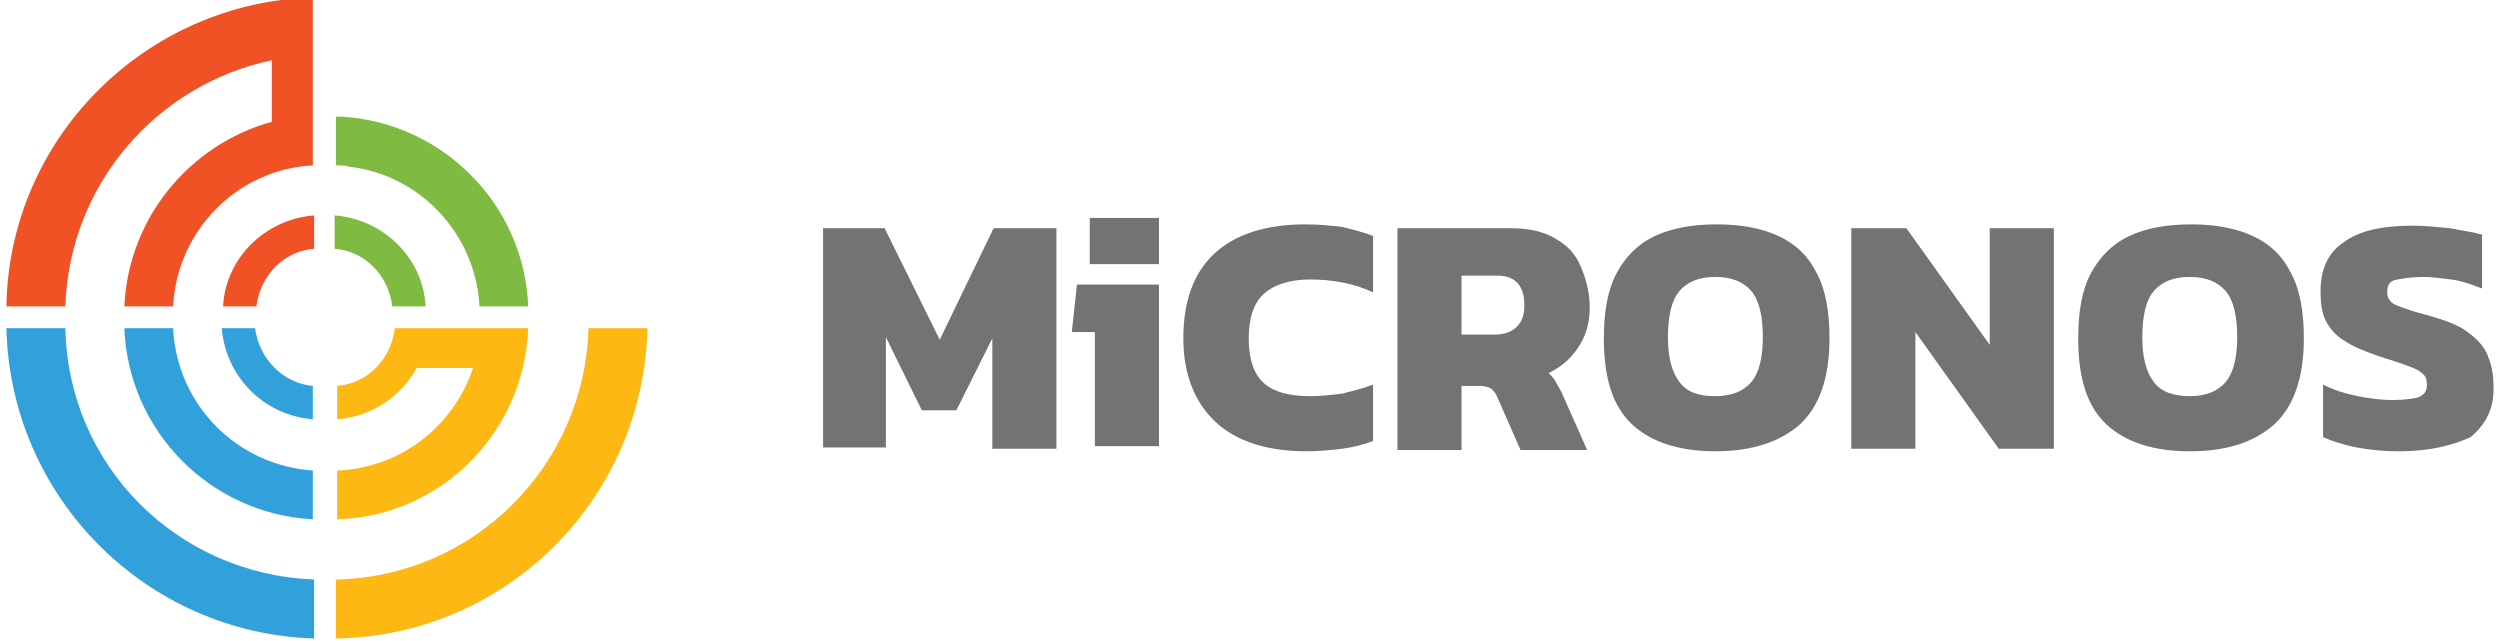 <svg xmlns="http://www.w3.org/2000/svg" xml:space="preserve" x="195" y="50" version="1.1" viewBox="0 0 195 50">
            <style>
              .st1{fill:#fdb813}.st2{fill:#32a0da}
            </style>
            <path fill="#f05125" d="M.5 23.9h4.6c.3-9.5 7.1-17.3 16.1-19.2v4.8C14.7 11.3 10 17.1 9.7 23.9h3.8c.3-5.9 5-10.7 10.9-11V-.2C11.3.2.7 10.8.5 23.9zm16.9 0H20c.3-2.4 2.1-4.3 4.5-4.5v-2.6c-3.8.3-6.9 3.3-7.1 7.1z"></path>
            <path d="M26.2 45.2v4.6c13.3-.2 24-10.9 24.3-24.2h-4.6c-.3 10.8-9 19.4-19.7 19.6z" class="st1"></path>
            <path d="M41.2 25.6H30.8c-.3 2.4-2.1 4.3-4.5 4.5v2.6c2.7-.2 5-1.8 6.2-4h4.4c-1.5 4.5-5.6 7.8-10.6 8v3.8c8-.2 14.6-6.7 14.9-14.9z" class="st1"></path>
            <path d="M5.1 25.6H.5c.3 13.2 10.9 23.8 24 24.2v-4.6c-10.7-.4-19.2-8.9-19.4-19.6z" class="st2"></path>
            <path d="M13.5 25.6H9.7c.3 8 6.7 14.5 14.7 14.9v-3.8c-5.9-.4-10.6-5.1-10.9-11.1zm6.4 0h-2.6c.3 3.8 3.3 6.8 7.1 7.1v-2.6c-2.3-.2-4.2-2.1-4.5-4.5z" class="st2"></path>
            <path fill="#7fbb42" d="M37.4 23.9h3.8C40.9 16 34.6 9.6 26.7 9.1h-.5v3.8c.3 0 .8 0 1 .1 5.5.6 9.9 5.2 10.2 10.9zm-4.2 0h-2.6c-.3-2.4-2.1-4.3-4.5-4.5v-2.6c3.8.3 6.9 3.3 7.1 7.1z"></path>
            <path fill="#737373" d="M64.2 34.9V17.8H69l4.3 8.7 4.2-8.7h4.9V35h-5v-8.6L74.6 32h-2.7l-2.8-5.7v8.6h-4.9zM85 20.6V17h5.4v3.6H85zm.4 14.3v-9h-1.8l.4-3.7h6.4v12.6h-5zm16.5.3c-3.1 0-5.5-.8-7.1-2.3-1.6-1.5-2.5-3.7-2.5-6.5 0-2.9.8-5.1 2.4-6.6 1.6-1.5 4-2.3 7.1-2.3 1.1 0 2 .1 2.9.2.8.2 1.6.4 2.4.7v4.4c-1.5-.7-3.2-1-4.9-1-1.6 0-2.8.4-3.6 1.1-.8.7-1.2 1.9-1.2 3.5s.4 2.8 1.2 3.5c.8.7 2 1 3.6 1 .9 0 1.7-.1 2.5-.2.8-.2 1.6-.4 2.4-.7v4.4c-.8.3-1.6.5-2.4.6-.8.1-1.8.2-2.8.2zm7.1-.3V17.8h8.9c1.4 0 2.6.3 3.4.8.9.5 1.6 1.2 2 2.2.4.9.7 2 .7 3.2 0 1.2-.3 2.2-.9 3.1-.6.9-1.3 1.5-2.3 2 .2.2.4.4.5.6.1.2.3.5.5.9l2 4.5h-5.2l-1.8-4.1c-.1-.3-.3-.5-.5-.7-.2-.1-.5-.2-.9-.2H114v5h-5zm5-8.8h2.6c.7 0 1.3-.2 1.7-.6.4-.4.6-.9.6-1.7 0-1.5-.7-2.3-2.1-2.3H114v4.6zm19.8 9.1c-2.8 0-5-.7-6.5-2.1-1.5-1.4-2.2-3.6-2.2-6.7 0-2.1.3-3.8 1-5.1.7-1.3 1.7-2.3 3-2.9 1.3-.6 2.9-.9 4.8-.9s3.5.3 4.8.9c1.3.6 2.3 1.5 3 2.9.7 1.3 1 3 1 5.1 0 3.1-.8 5.3-2.3 6.7-1.6 1.4-3.8 2.1-6.6 2.1zm0-4.3c1.3 0 2.2-.4 2.8-1.1.6-.7.9-1.9.9-3.5 0-1.7-.3-2.9-.9-3.6-.6-.7-1.5-1.1-2.8-1.1-1.3 0-2.2.4-2.8 1.1-.6.7-.9 1.9-.9 3.6 0 1.6.3 2.7.9 3.5.6.8 1.5 1.1 2.8 1.1zm10.6 4V17.8h4.3l6.5 9.1v-9.1h5V35h-4.3l-6.5-9.1V35h-5zm26.4.3c-2.8 0-5-.7-6.5-2.1-1.5-1.4-2.2-3.6-2.2-6.7 0-2.1.3-3.8 1-5.1.7-1.3 1.7-2.3 3-2.9 1.3-.6 2.9-.9 4.8-.9s3.5.3 4.8.9c1.3.6 2.3 1.5 3 2.9.7 1.3 1 3 1 5.1 0 3.1-.8 5.3-2.3 6.7-1.6 1.4-3.7 2.1-6.6 2.1zm0-4.3c1.3 0 2.2-.4 2.8-1.1.6-.7.9-1.9.9-3.5 0-1.7-.3-2.9-.9-3.6-.6-.7-1.5-1.1-2.8-1.1-1.3 0-2.2.4-2.8 1.1-.6.7-.9 1.9-.9 3.6 0 1.6.3 2.7.9 3.5.6.8 1.6 1.1 2.8 1.1zm16.3 4.3c-1.2 0-2.2-.1-3.3-.3-1-.2-1.9-.5-2.6-.8V30c.8.4 1.7.7 2.7.9 1 .2 1.9.3 2.7.3.9 0 1.6-.1 2-.2.5-.2.7-.5.7-1 0-.4-.1-.7-.4-.9-.2-.2-.6-.4-1.2-.6-.5-.2-1.2-.4-2.1-.7-1.2-.4-2.1-.8-2.7-1.2-.7-.4-1.2-1-1.5-1.6-.3-.6-.4-1.4-.4-2.3 0-1.7.6-3 1.8-3.8 1.2-.9 3-1.3 5.4-1.3.9 0 1.9.1 2.9.2 1 .2 1.8.3 2.5.5v4.2c-.8-.3-1.6-.6-2.4-.7s-1.5-.2-2.2-.2c-.8 0-1.4.1-2 .2-.6.1-.8.4-.8 1 0 .4.2.8.7 1 .5.2 1.3.5 2.5.8 1.4.4 2.5.8 3.2 1.4.7.5 1.3 1.2 1.5 1.9.3.7.4 1.5.4 2.4 0 1.6-.6 2.8-1.8 3.8-1.3.6-3.1 1.1-5.6 1.1z"></path>
        </svg>